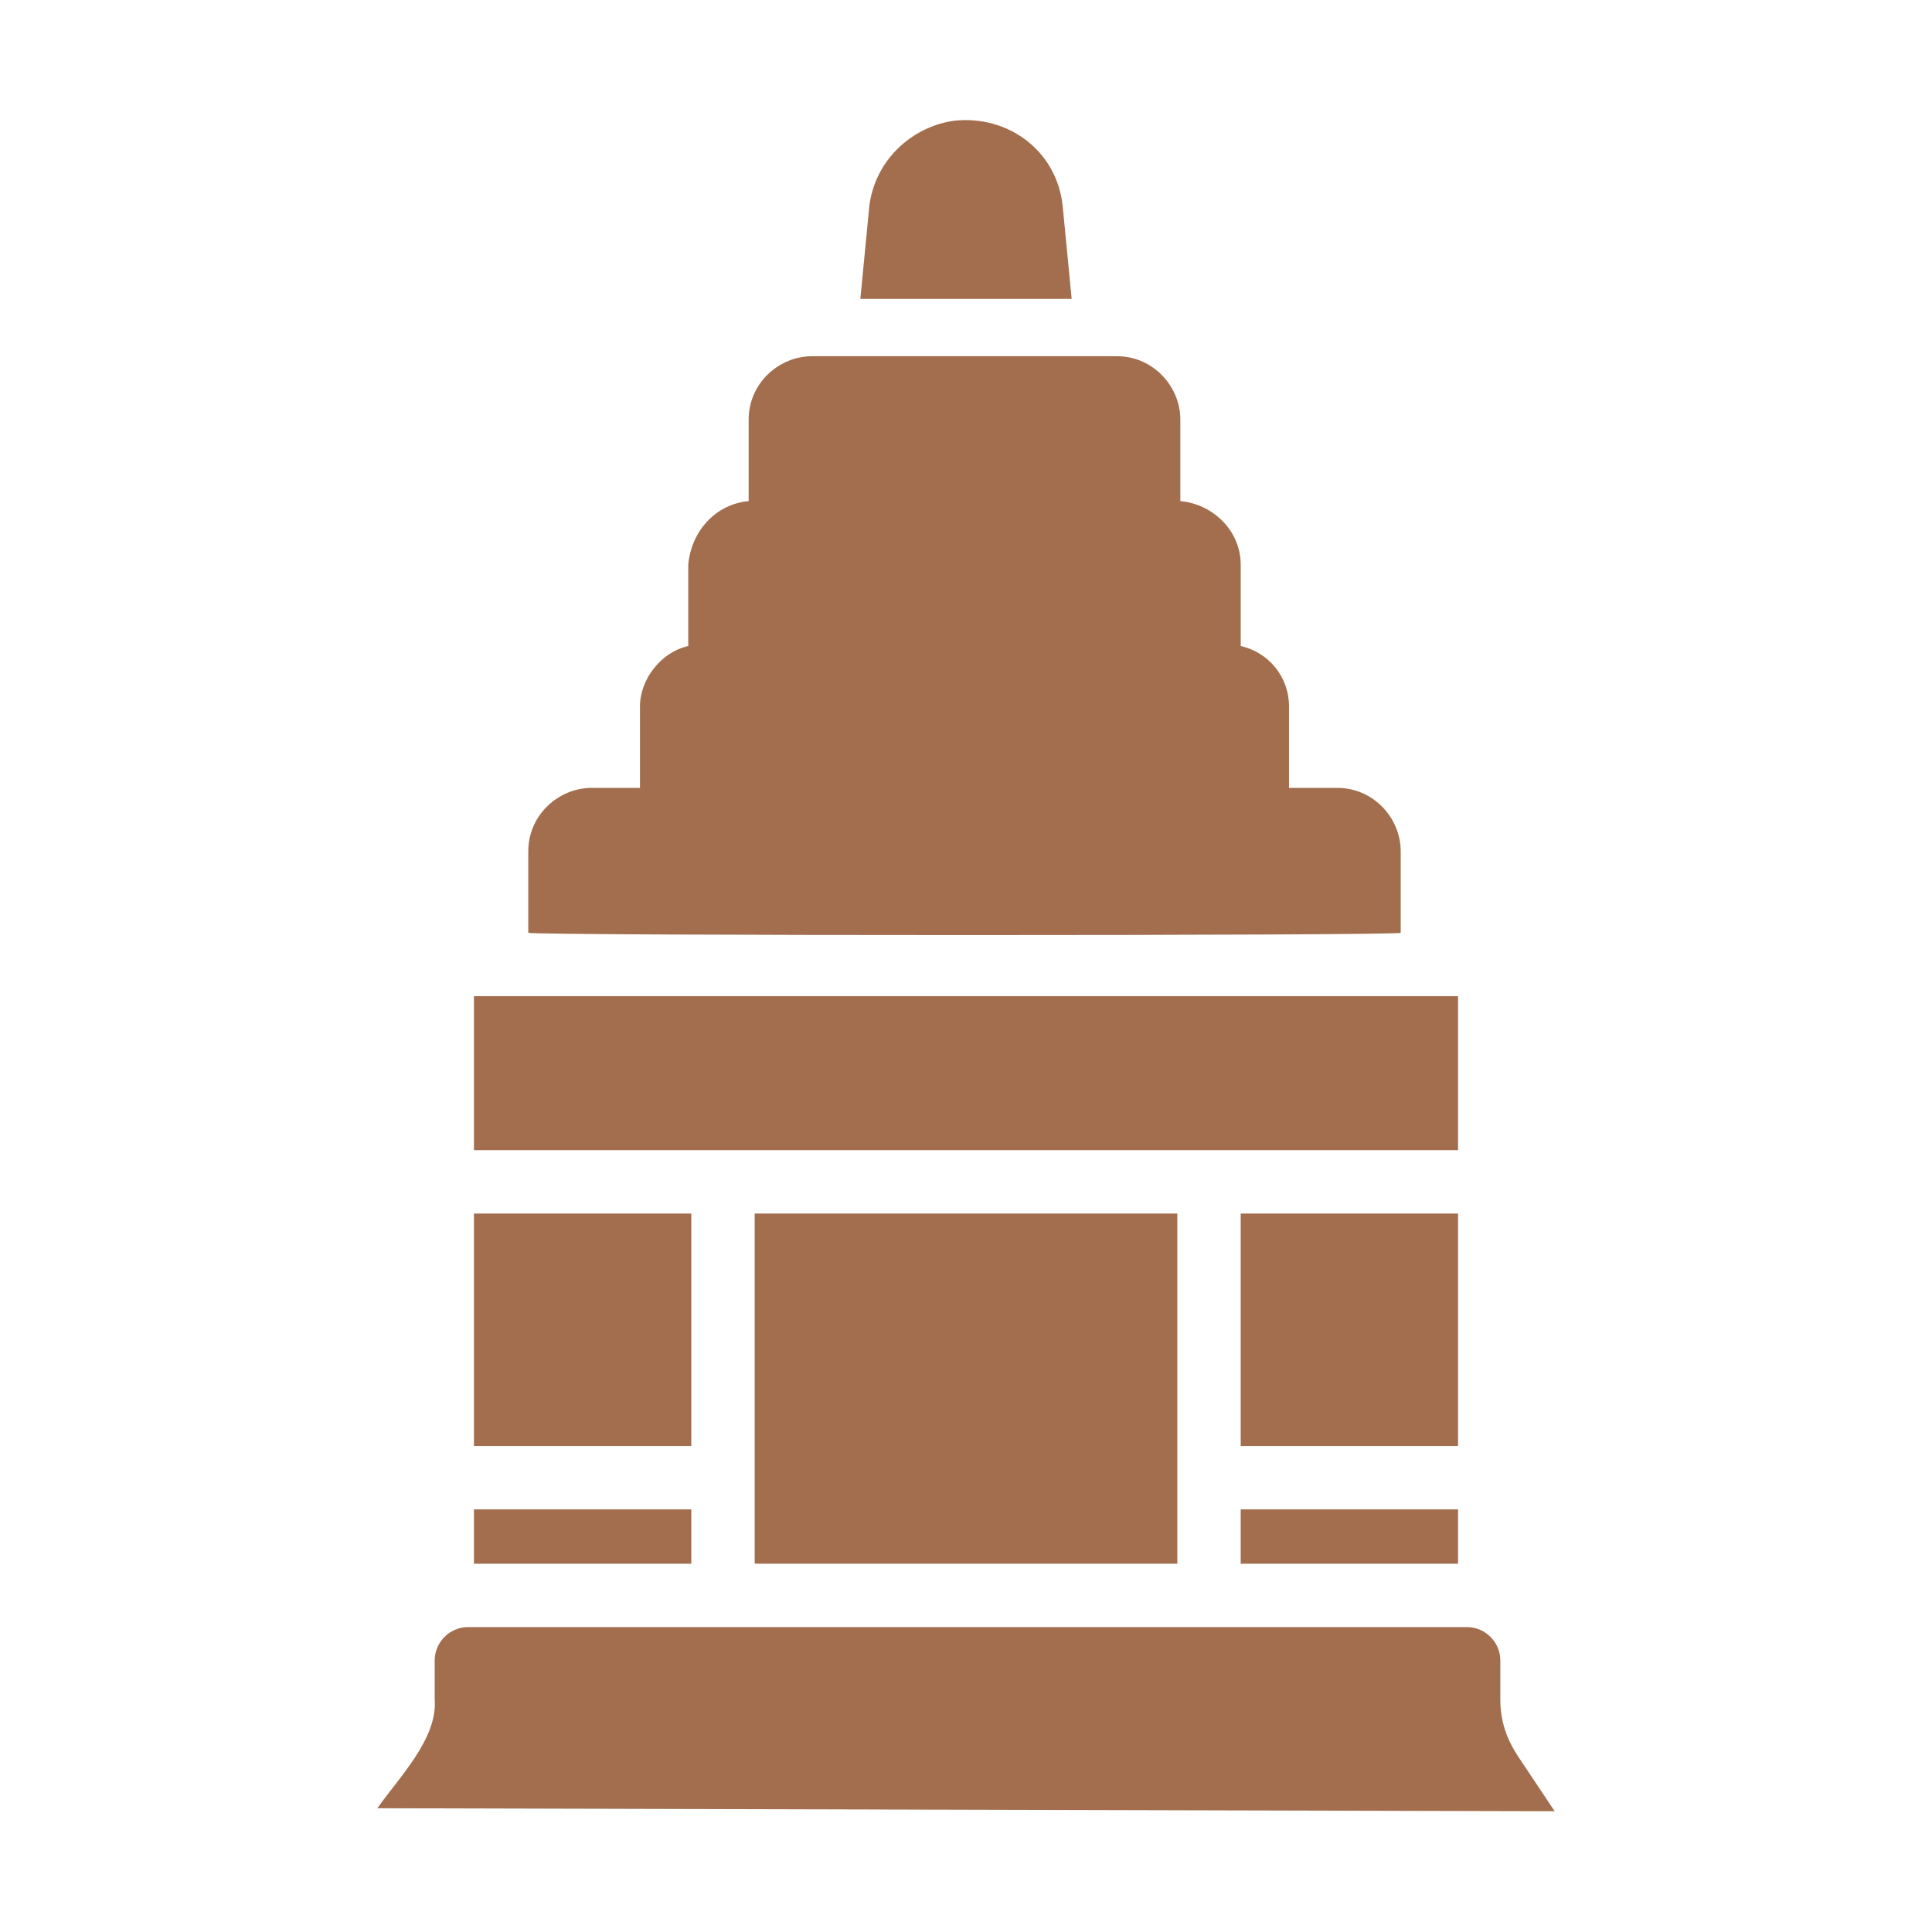<?xml version="1.0" encoding="utf-8"?>
<!-- Generator: Adobe Illustrator 24.1.2, SVG Export Plug-In . SVG Version: 6.00 Build 0)  -->
<svg version="1.1" id="glyph" xmlns="http://www.w3.org/2000/svg" xmlns:xlink="http://www.w3.org/1999/xlink" x="0px" y="0px"
	 viewBox="0 0 64 64" style="enable-background:new 0 0 64 64;" xml:space="preserve">
<style type="text/css">
	.st0{fill:#A26E4D;}
</style>
<path class="st0" d="M35.5,9.9l-0.3-3.1C35,5,33.4,3.8,31.6,4c-1.4,0.2-2.6,1.3-2.8,2.8l-0.3,3.1C29.7,9.9,35.5,9.9,35.5,9.9z"/>
<path class="st0" d="M46.4,30.9v-2.7c0-1.1-0.9-2.1-2.1-2.1h-1.6v-2.7c0-1-0.7-1.8-1.6-2v-2.7c0-1.1-0.9-2-2-2.1c0-0.7,0-2,0-2.7
	c0-1.1-0.9-2.1-2.1-2.1c-3.2,0-6.9,0-10.1,0c-1.1,0-2.1,0.9-2.1,2.1v2.7c-1.1,0.1-1.9,1-2,2.1v2.7c-0.9,0.2-1.6,1.1-1.6,2v2.7h-1.6
	c-1.1,0-2.1,0.9-2.1,2.1v2.7C17.7,31,46.5,31,46.4,30.9z"/>
<path class="st0" d="M48.3,40.2c-1.4,0-5.8,0-7.2,0v7.7c1.5,0,5.8,0,7.2,0V40.2z"/>
<path class="st0" d="M25,40.2h14v11.6H25V40.2z"/>
<path class="st0" d="M50.3,58.2c-0.4-0.6-0.6-1.2-0.6-1.9V55c0-0.6-0.5-1.1-1.1-1.1H15.5c-0.6,0-1.1,0.5-1.1,1.1v1.3
	c0.1,1.3-1.2,2.6-1.9,3.6L51.5,60L50.3,58.2z"/>
<path class="st0" d="M48.3,38.1V33H15.7v5.1C17,38.1,48.3,38.1,48.3,38.1z"/>
<path class="st0" d="M41.1,50v1.8h7.2V50C47,50,42.5,50,41.1,50z"/>
<path class="st0" d="M22.9,51.8V50c-1.5,0-5.8,0-7.2,0v1.8C17.1,51.8,21.5,51.8,22.9,51.8z"/>
<path class="st0" d="M22.9,47.9v-7.7h-7.2v7.7C17.1,47.9,21.5,47.9,22.9,47.9z"/>
</svg>
